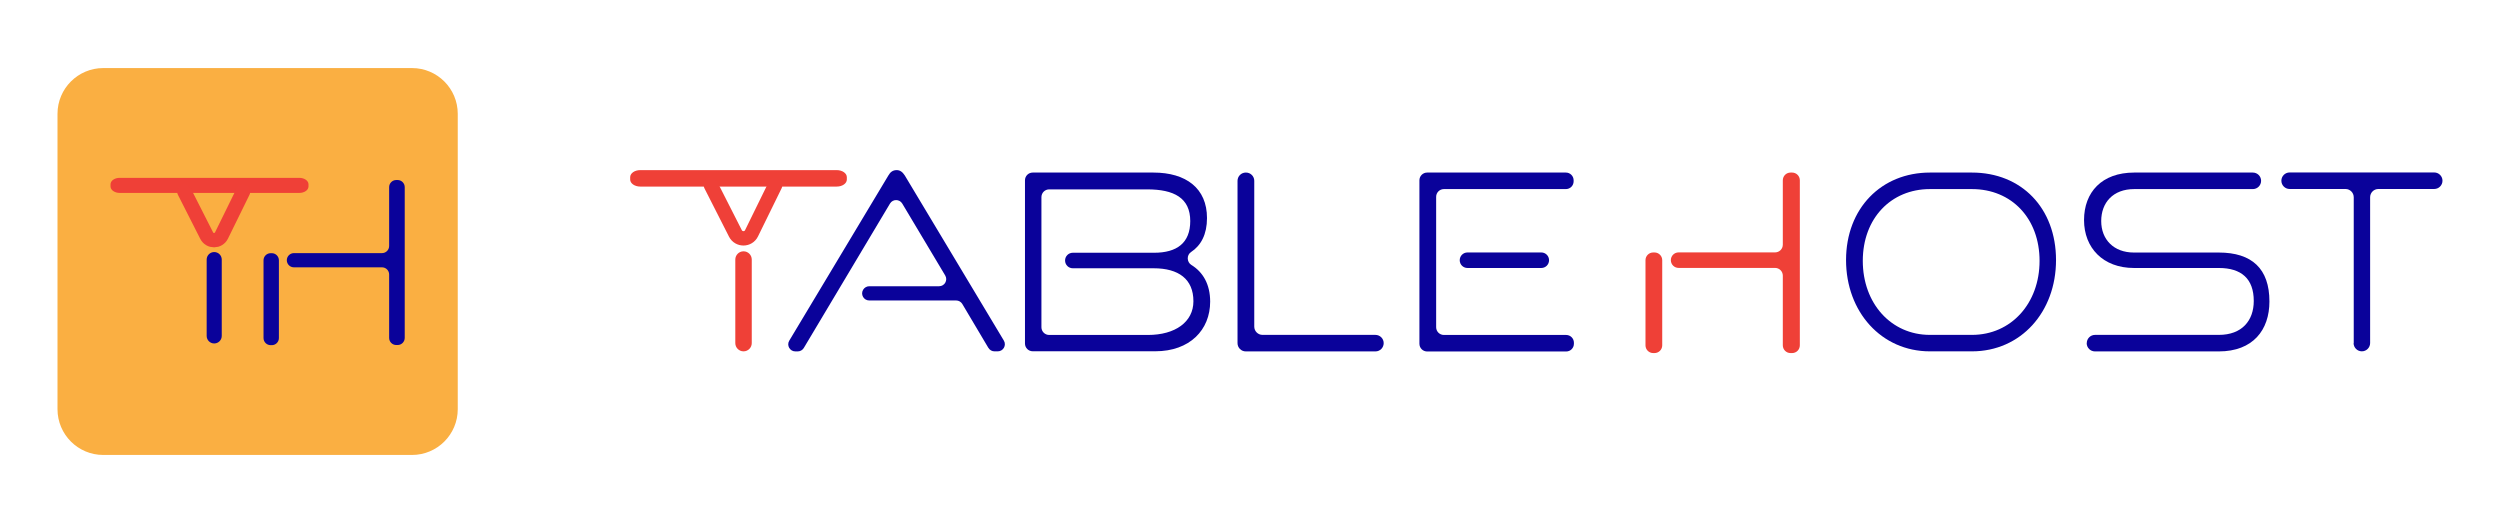 <svg width="200" height="41" viewBox="0 0 200 41" fill="none" xmlns="http://www.w3.org/2000/svg">
<g clip-path="url(#clip0_2599_6825)">
<path d="M32.958 5.445H8.262C6.239 5.445 4.6 7.085 4.6 9.107V32.735C4.6 34.757 6.239 36.397 8.262 36.397H32.958C34.981 36.397 36.62 34.757 36.62 32.735V9.107C36.62 7.085 34.981 5.445 32.958 5.445Z" fill="#FAAF42"/>
<path d="M31.131 27.044V21.956C31.131 21.646 30.878 21.387 30.562 21.387H23.514C23.203 21.387 22.945 21.134 22.945 20.818C22.945 20.508 23.198 20.249 23.514 20.249H30.562C30.872 20.249 31.131 19.996 31.131 19.68V14.972C31.131 14.661 31.384 14.402 31.7 14.402H31.809C32.12 14.402 32.378 14.655 32.378 14.972V27.032C32.378 27.343 32.125 27.602 31.809 27.602H31.7C31.39 27.602 31.131 27.349 31.131 27.032V27.044ZM22.312 27.044V20.824C22.312 20.513 22.059 20.255 21.743 20.255H21.651C21.341 20.255 21.082 20.508 21.082 20.824V27.044C21.082 27.354 21.335 27.613 21.651 27.613H21.743C22.054 27.613 22.312 27.36 22.312 27.044Z" fill="#0A029A"/>
<path d="M17.74 20.768C17.74 20.434 17.47 20.164 17.137 20.164C16.803 20.164 16.533 20.434 16.533 20.768V26.873C16.533 27.206 16.803 27.477 17.137 27.477C17.47 27.477 17.74 27.206 17.74 26.873V20.768Z" fill="#0A029A"/>
<path d="M15.953 15.434H9.578C9.175 15.434 8.842 15.204 8.842 14.916V14.744C8.842 14.457 9.169 14.227 9.578 14.227H23.944C24.346 14.227 24.68 14.457 24.68 14.744V14.916C24.68 15.204 24.352 15.434 23.944 15.434H15.953Z" fill="#EF4037"/>
<path d="M14.746 15.324L16.534 18.848C16.781 19.337 17.477 19.331 17.718 18.843L19.443 15.33" stroke="#EF4038" stroke-width="1.15" stroke-linecap="round" stroke-linejoin="round"/>
</g>
<g clip-path="url(#clip1_2599_6825)">
<path d="M60.141 20.767C60.141 20.401 59.846 20.105 59.483 20.105C59.119 20.105 58.824 20.401 58.824 20.767V27.447C58.824 27.812 59.119 28.108 59.483 28.108C59.846 28.108 60.141 27.812 60.141 27.447V20.767Z" fill="#EF4037"/>
<path d="M58.192 14.926H51.219C50.776 14.926 50.414 14.673 50.414 14.363V14.173C50.414 13.862 50.77 13.609 51.219 13.609H66.942C67.385 13.609 67.747 13.862 67.747 14.173V14.363C67.747 14.673 67.39 14.926 66.942 14.926H58.192Z" fill="#EF4037"/>
<path d="M79.071 27.832L76.985 24.319C76.881 24.147 76.697 24.038 76.496 24.038H69.54C69.103 24.038 68.827 23.566 69.046 23.187C69.149 23.009 69.339 22.899 69.54 22.899H75.128C75.57 22.899 75.846 22.416 75.616 22.037L72.179 16.283C71.954 15.915 71.42 15.915 71.201 16.283L64.303 27.838C64.199 28.01 64.015 28.113 63.814 28.113H63.63C63.188 28.113 62.912 27.631 63.142 27.251L71.069 14.04C71.224 13.765 71.425 13.609 71.736 13.609C72.012 13.609 72.207 13.765 72.385 14.04L80.307 27.245C80.537 27.625 80.261 28.108 79.819 28.108H79.56C79.359 28.108 79.175 28.004 79.071 27.826V27.832Z" fill="#0A029A"/>
<path d="M81.998 27.487V14.426C81.998 14.081 82.274 13.805 82.619 13.805H92.271C94.887 13.805 96.56 15.064 96.56 17.444C96.56 18.754 96.077 19.64 95.284 20.163C94.916 20.404 94.939 20.968 95.312 21.198C96.232 21.761 96.813 22.738 96.813 24.13C96.813 26.395 95.18 28.102 92.426 28.102H82.619C82.274 28.102 81.998 27.826 81.998 27.481V27.487ZM85.206 20.841C85.206 20.496 85.482 20.22 85.827 20.22H92.329C94.157 20.22 95.22 19.433 95.22 17.685C95.22 15.834 93.921 15.15 91.777 15.15H83.935C83.591 15.15 83.314 15.426 83.314 15.771V26.176C83.314 26.521 83.591 26.797 83.935 26.797H91.834C94.019 26.797 95.473 25.756 95.473 24.101C95.473 22.33 94.295 21.462 92.288 21.462H85.827C85.482 21.462 85.206 21.186 85.206 20.841Z" fill="#0A029A"/>
<path d="M99.002 27.452V14.466C99.002 14.104 99.295 13.805 99.663 13.805H99.68C100.042 13.805 100.341 14.098 100.341 14.466V26.13C100.341 26.492 100.635 26.791 101.003 26.791H110.034C110.396 26.791 110.695 27.084 110.695 27.452C110.695 27.814 110.402 28.113 110.034 28.113H99.663C99.301 28.113 99.002 27.82 99.002 27.452Z" fill="#0A029A"/>
<path d="M113.553 27.487V14.426C113.553 14.081 113.829 13.805 114.174 13.805H125.269C125.614 13.805 125.89 14.081 125.89 14.426V14.506C125.89 14.851 125.614 15.127 125.269 15.127H115.513C115.168 15.127 114.892 15.403 114.892 15.748V26.176C114.892 26.521 115.168 26.797 115.513 26.797H125.292C125.637 26.797 125.913 27.073 125.913 27.418V27.498C125.913 27.843 125.637 28.119 125.292 28.119H114.174C113.829 28.119 113.553 27.843 113.553 27.498V27.487ZM116.778 20.818C116.778 20.473 117.054 20.197 117.399 20.197H123.303C123.648 20.197 123.924 20.473 123.924 20.818C123.924 21.163 123.648 21.439 123.303 21.439H117.399C117.054 21.439 116.778 21.163 116.778 20.818Z" fill="#0A029A"/>
<path d="M142.625 27.625V22.054C142.625 21.709 142.349 21.433 142.004 21.433H134.289C133.944 21.433 133.668 21.157 133.668 20.812C133.668 20.468 133.944 20.192 134.289 20.192H142.004C142.349 20.192 142.625 19.916 142.625 19.571V14.426C142.625 14.081 142.901 13.805 143.245 13.805H143.366C143.711 13.805 143.987 14.081 143.987 14.426V27.625C143.987 27.97 143.711 28.246 143.366 28.246H143.245C142.901 28.246 142.625 27.97 142.625 27.625ZM132.978 27.625V20.818C132.978 20.473 132.702 20.197 132.357 20.197H132.26C131.915 20.197 131.639 20.473 131.639 20.818V27.625C131.639 27.97 131.915 28.246 132.26 28.246H132.357C132.702 28.246 132.978 27.97 132.978 27.625Z" fill="#EF4037"/>
<path d="M154.392 28.108C150.518 28.108 147.684 24.957 147.684 20.807C147.684 16.656 150.518 13.805 154.392 13.805H157.755C161.728 13.805 164.482 16.656 164.482 20.807C164.482 24.957 161.67 28.108 157.755 28.108H154.392ZM157.755 26.791C160.906 26.791 163.165 24.256 163.165 20.87C163.165 17.484 160.94 15.127 157.755 15.127H154.392C151.282 15.127 149.023 17.467 149.023 20.87C149.023 24.273 151.288 26.791 154.392 26.791H157.755Z" fill="#0A029A"/>
<path d="M166.941 27.452C166.941 27.09 167.234 26.791 167.602 26.791H177.507C179.358 26.791 180.301 25.647 180.301 24.078C180.301 22.307 179.318 21.439 177.507 21.439H170.718C168.24 21.439 166.723 19.824 166.723 17.605C166.723 15.386 168.137 13.805 170.735 13.805H180.227C180.589 13.805 180.888 14.098 180.888 14.466C180.888 14.828 180.594 15.127 180.227 15.127H170.735C169.045 15.127 168.097 16.208 168.097 17.685C168.097 19.163 169.103 20.203 170.712 20.203H177.502C180.158 20.203 181.554 21.502 181.554 24.118C181.554 26.4 180.238 28.113 177.502 28.113H167.596C167.234 28.113 166.935 27.82 166.935 27.452H166.941Z" fill="#0A029A"/>
<path d="M188.299 27.45V15.78C188.299 15.418 188.006 15.119 187.638 15.119H183.171C182.809 15.119 182.51 14.826 182.51 14.458C182.51 14.096 182.803 13.797 183.171 13.797H194.737C195.1 13.797 195.399 14.09 195.399 14.458C195.399 14.82 195.105 15.119 194.737 15.119H190.271C189.908 15.119 189.61 15.412 189.61 15.78V27.445C189.61 27.807 189.316 28.106 188.948 28.106C188.586 28.106 188.287 27.812 188.287 27.445L188.299 27.45Z" fill="#0A029A"/>
<path d="M56.871 14.812L58.831 18.67C59.102 19.205 59.866 19.199 60.125 18.658L62.011 14.812" stroke="#EF4038" stroke-width="1.15" stroke-linecap="round" stroke-linejoin="round"/>
</g>
<defs>
<clipPath id="clip0_2599_6825">
<rect width="32.021" height="30.951" fill="white" transform="translate(4.6 5.449)"/>
</clipPath>
<clipPath id="clip1_2599_6825">
<rect width="144.984" height="14.636" fill="white" transform="translate(50.416 13.609)"/>
</clipPath>
</defs>
</svg>
